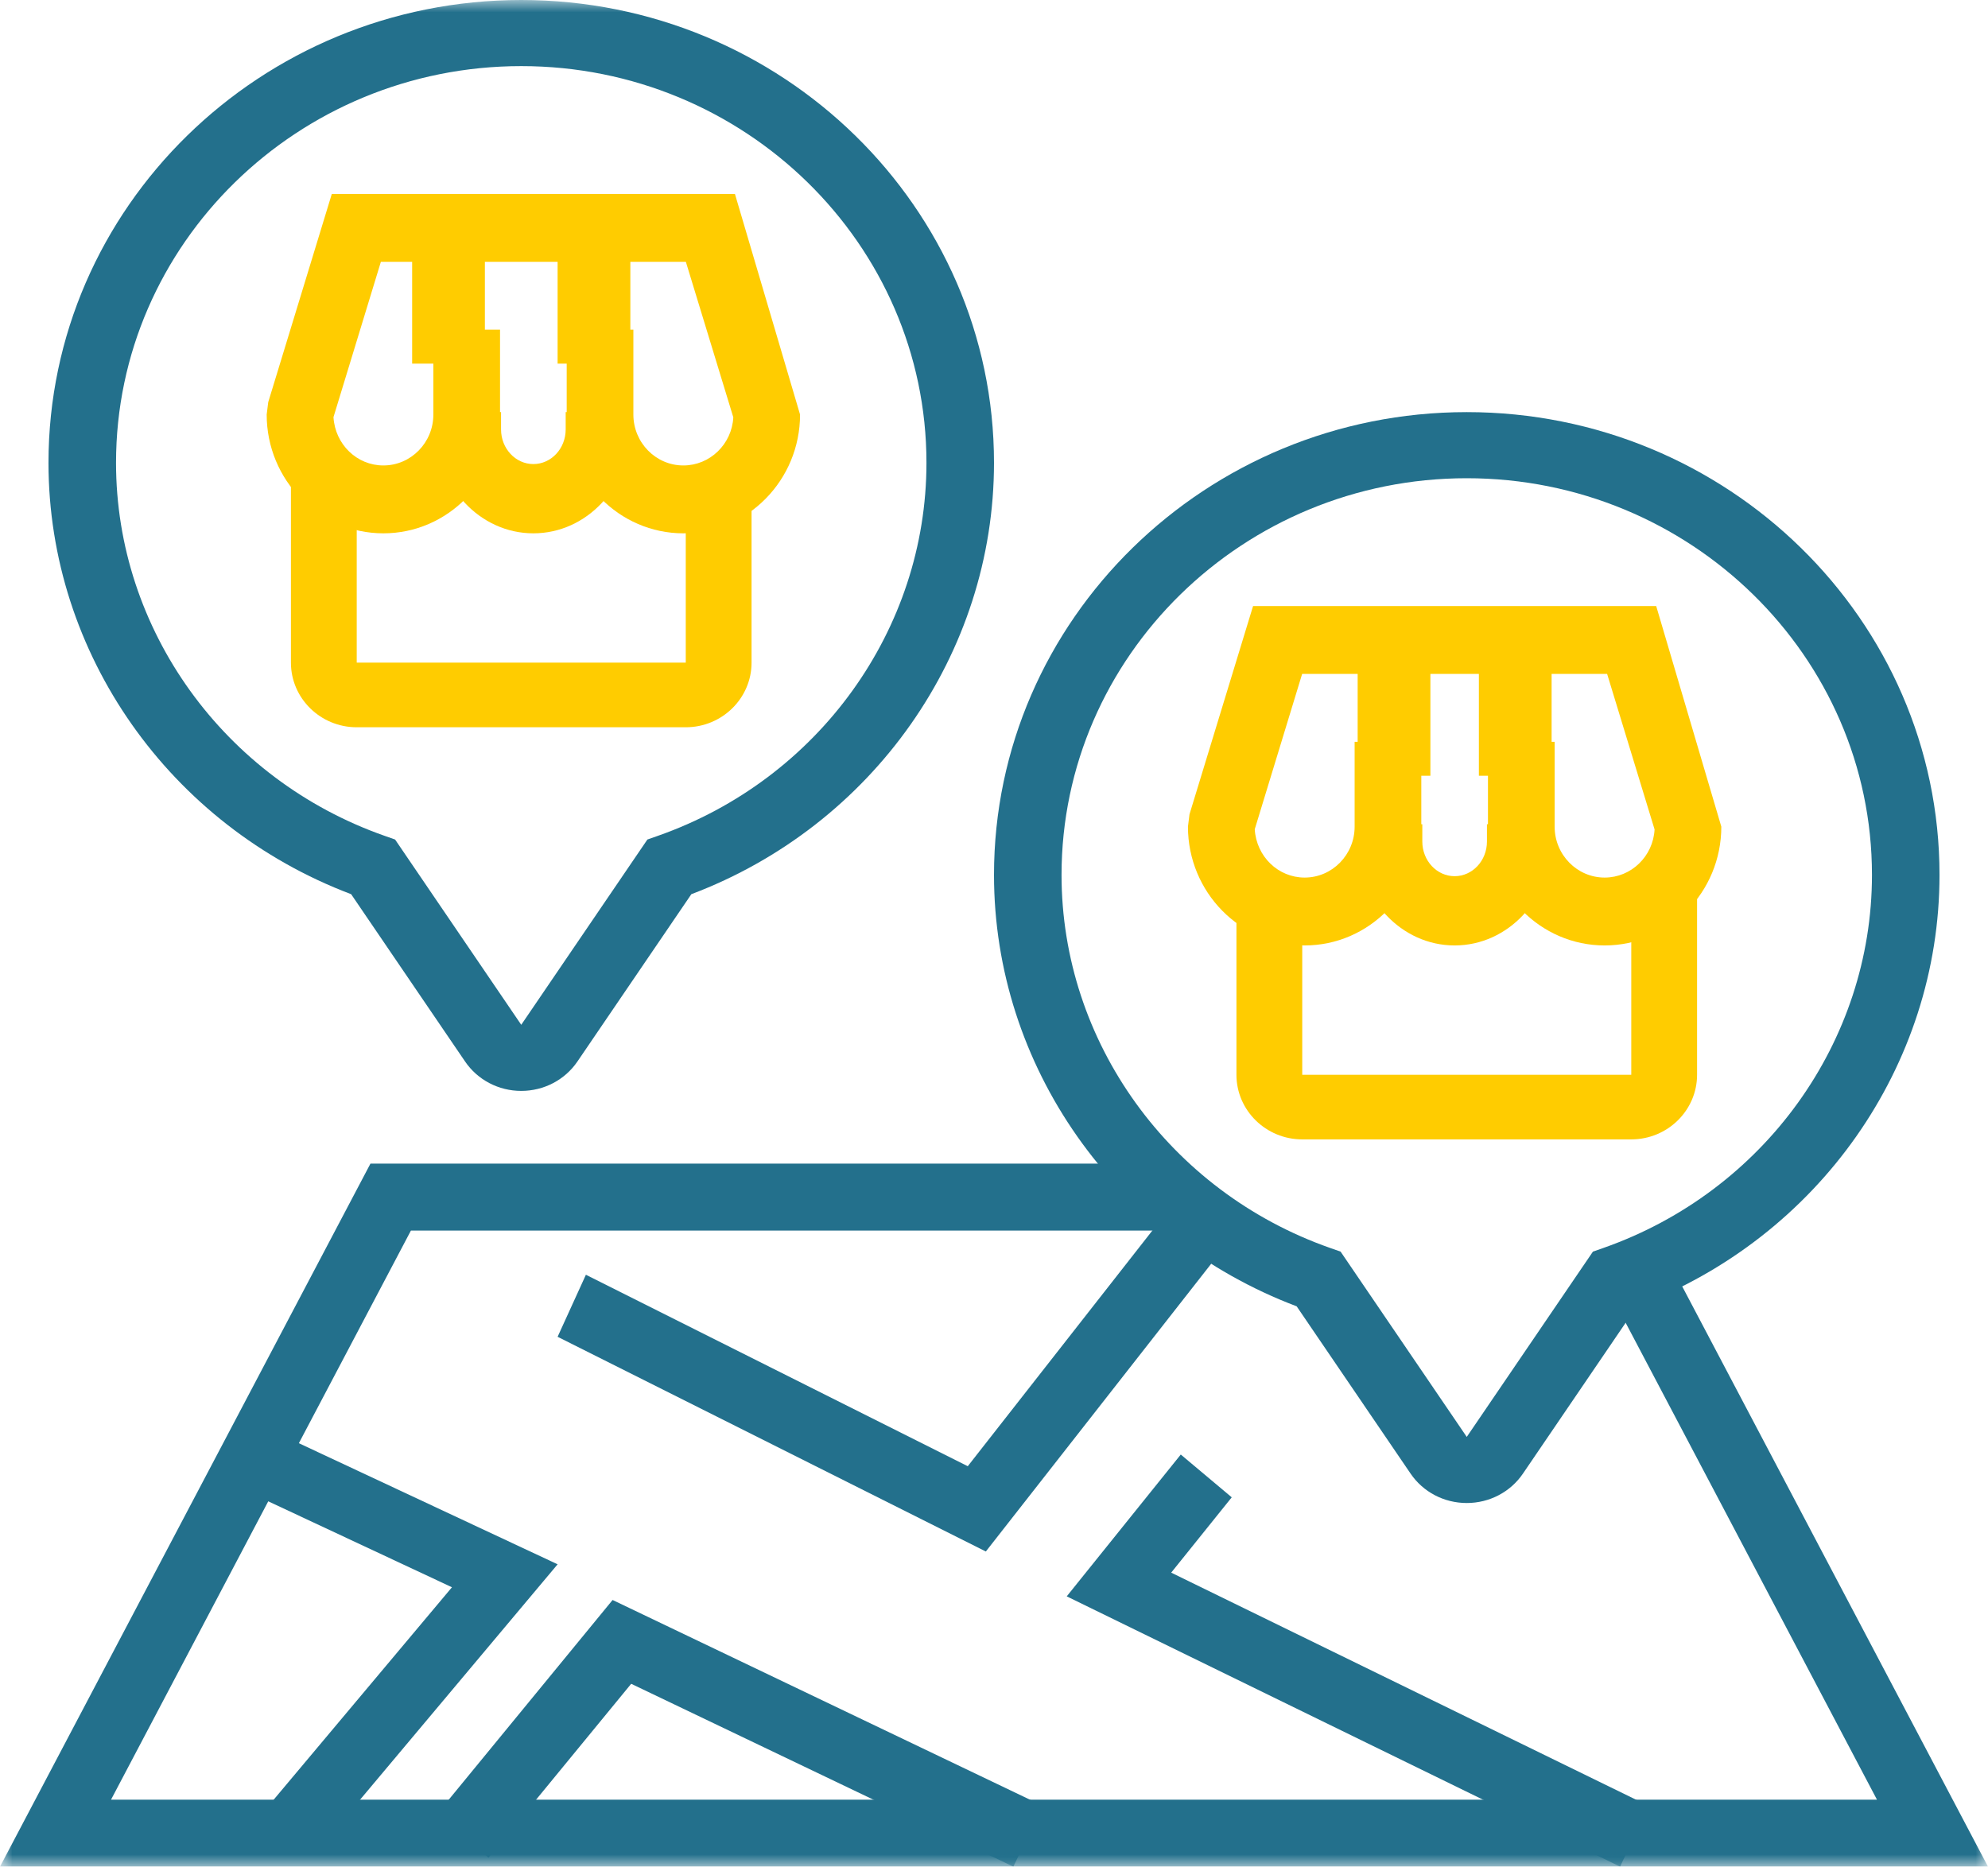 <?xml version="1.0" encoding="UTF-8"?>
<svg xmlns="http://www.w3.org/2000/svg" xmlns:xlink="http://www.w3.org/1999/xlink" width="82px" height="77px" viewBox="0 0 82 77" version="1.1">
  <title>Icon_EI</title>
  <defs>
    <polygon id="path-1" points="0 77 82 77 82 0 0 0"></polygon>
  </defs>
  <g id="CREATION_EXE" stroke="none" stroke-width="1" fill="none" fill-rule="evenodd">
    <g id="2.1-PROJET" transform="translate(-1037, -4718)">
      <g id="Section_Ecosystème" transform="translate(70, 4391)">
        <g id="Icon_EI" transform="translate(967, 327)">
          <path d="M67.286,47 L53.714,47 C52.218,47 51,45.803 51,44.334 L51,37 L53.714,37 L53.714,44.334 L67.286,44.334 L67.286,37 L70,37 L70,44.334 C70,45.803 68.782,47 67.286,47" id="Fill-1" fill="#FFCC00"></path>
          <path d="M60,39 C57.794,39 56,37.077 56,34.714 L56,34 L58.667,34 L58.667,34.714 C58.667,35.503 59.264,36.143 60,36.143 C60.736,36.143 61.333,35.503 61.333,34.714 L61.333,34 L64,34 L64,34.714 C64,37.077 62.206,39 60,39" id="Fill-3" fill="#FFCC00"></path>
          <mask id="mask-2" fill="white">
            <use xlink:href="#path-1"></use>
          </mask>
          <g id="Clip-6"></g>
          <polygon id="Fill-5" fill="#FFCC00" mask="url(#mask-2)" points="56 32 59 32 59 26 56 26"></polygon>
          <path d="M66.187,39 C63.534,39 61.375,36.802 61.375,34.1 L61.375,30.6 L64.125,30.6 L64.125,34.1 C64.125,35.258 65.05,36.2 66.187,36.2 C67.287,36.2 68.188,35.32 68.247,34.215 L66.29,27.8 L53.71,27.8 L51.755,34.208 C51.824,35.331 52.721,36.2 53.813,36.2 C54.95,36.2 55.875,35.258 55.875,34.1 L55.875,30.6 L58.625,30.6 L58.625,34.1 C58.625,36.802 56.466,39 53.813,39 C51.159,39 49,36.802 49,34.1 L49.064,33.589 L51.686,25 L68.314,25 L71,34.1 C71,36.802 68.841,39 66.187,39" id="Fill-7" fill="#FFCC00" mask="url(#mask-2)"></path>
          <polygon id="Fill-8" fill="#FFCC00" mask="url(#mask-2)" points="61 32 64 32 64 26 61 26"></polygon>
          <path d="M60.5,19.727 C51.283,19.727 43.786,27.067 43.786,36.091 C43.786,42.968 48.238,49.151 54.863,51.478 L55.296,51.63 L60.5,59.273 L65.704,51.63 L66.137,51.478 C72.762,49.151 77.214,42.968 77.214,36.091 C77.214,27.067 69.717,19.727 60.5,19.727 M60.5,62 C59.564,62 58.698,61.546 58.181,60.784 L53.484,53.886 C45.998,51.055 41,43.963 41,36.091 C41,25.564 49.748,17 60.5,17 C71.252,17 80,25.564 80,36.091 C80,43.963 75.002,51.055 67.516,53.886 L62.818,60.786 C62.302,61.546 61.436,62 60.5,62" id="Fill-9" fill="#23708C" mask="url(#mask-2)"></path>
          <path d="M28.286,30 L14.714,30 C13.218,30 12,28.804 12,27.334 L12,20 L14.714,20 L14.714,27.334 L28.286,27.334 L28.286,20 L31,20 L31,27.334 C31,28.804 29.782,30 28.286,30" id="Fill-10" fill="#FFCC00" mask="url(#mask-2)"></path>
          <path d="M22,22 C19.794,22 18,20.077 18,17.714 L18,17 L20.667,17 L20.667,17.714 C20.667,18.503 21.264,19.143 22,19.143 C22.736,19.143 23.333,18.503 23.333,17.714 L23.333,17 L26,17 L26,17.714 C26,20.077 24.206,22 22,22" id="Fill-11" fill="#FFCC00" mask="url(#mask-2)"></path>
          <polygon id="Fill-12" fill="#FFCC00" mask="url(#mask-2)" points="17 15 20 15 20 9 17 9"></polygon>
          <path d="M28.187,22 C25.534,22 23.375,19.802 23.375,17.1 L23.375,13.6 L26.125,13.6 L26.125,17.1 C26.125,18.258 27.05,19.2 28.187,19.2 C29.287,19.2 30.188,18.32 30.247,17.215 L28.29,10.8 L15.71,10.8 L13.755,17.208 C13.824,18.331 14.721,19.2 15.813,19.2 C16.95,19.2 17.875,18.258 17.875,17.1 L17.875,13.6 L20.625,13.6 L20.625,17.1 C20.625,19.802 18.466,22 15.813,22 C13.159,22 11,19.802 11,17.1 L11.064,16.589 L13.686,8 L30.314,8 L33,17.1 C33,19.802 30.841,22 28.187,22" id="Fill-13" fill="#FFCC00" mask="url(#mask-2)"></path>
          <polygon id="Fill-14" fill="#FFCC00" mask="url(#mask-2)" points="23 15 26 15 26 9 23 9"></polygon>
          <path d="M21.5,2.727 C12.283,2.727 4.786,10.067 4.786,19.091 C4.786,25.968 9.238,32.151 15.863,34.478 L16.296,34.63 L21.5,42.273 L26.704,34.63 L27.137,34.478 C33.762,32.151 38.214,25.968 38.214,19.091 C38.214,10.067 30.717,2.727 21.5,2.727 M19.181,43.784 L14.484,36.886 C6.998,34.055 2,26.963 2,19.091 C2,8.564 10.748,0 21.5,0 C32.252,0 41,8.564 41,19.091 C41,26.963 36.002,34.055 28.516,36.886 L23.818,43.786 C23.302,44.546 22.436,45 21.5,45 C20.564,45 19.698,44.546 19.181,43.784 Z" id="Fill-15" fill="#23708C" mask="url(#mask-2)"></path>
          <polygon id="Fill-16" fill="#23708C" mask="url(#mask-2)" points="82 77 0 77 15.28 48 48.899 48 48.899 50.762 16.949 50.762 4.579 74.238 77.421 74.238 66.096 52.747 68.542 51.461"></polygon>
          <polygon id="Fill-17" fill="#23708C" mask="url(#mask-2)" points="40.663 64 23 55.143 24.167 52.584 39.918 60.482 48.911 49 51 50.801"></polygon>
          <polygon id="Fill-18" fill="#23708C" mask="url(#mask-2)" points="66.825 77 44 65.85 48.704 60 50.806 61.765 48.309 64.872 68 74.491"></polygon>
          <polygon id="Fill-19" fill="#23708C" mask="url(#mask-2)" points="41.798 77 26.035 69.457 20.151 76.627 18 74.858 25.268 66 43 74.485"></polygon>
          <polygon id="Fill-20" fill="#23708C" mask="url(#mask-2)" points="13.373 76 11.245 74.289 18.642 65.475 10 61.432 11.189 59 23 64.528"></polygon>
        </g>
      </g>
    </g>
  </g>
</svg>
